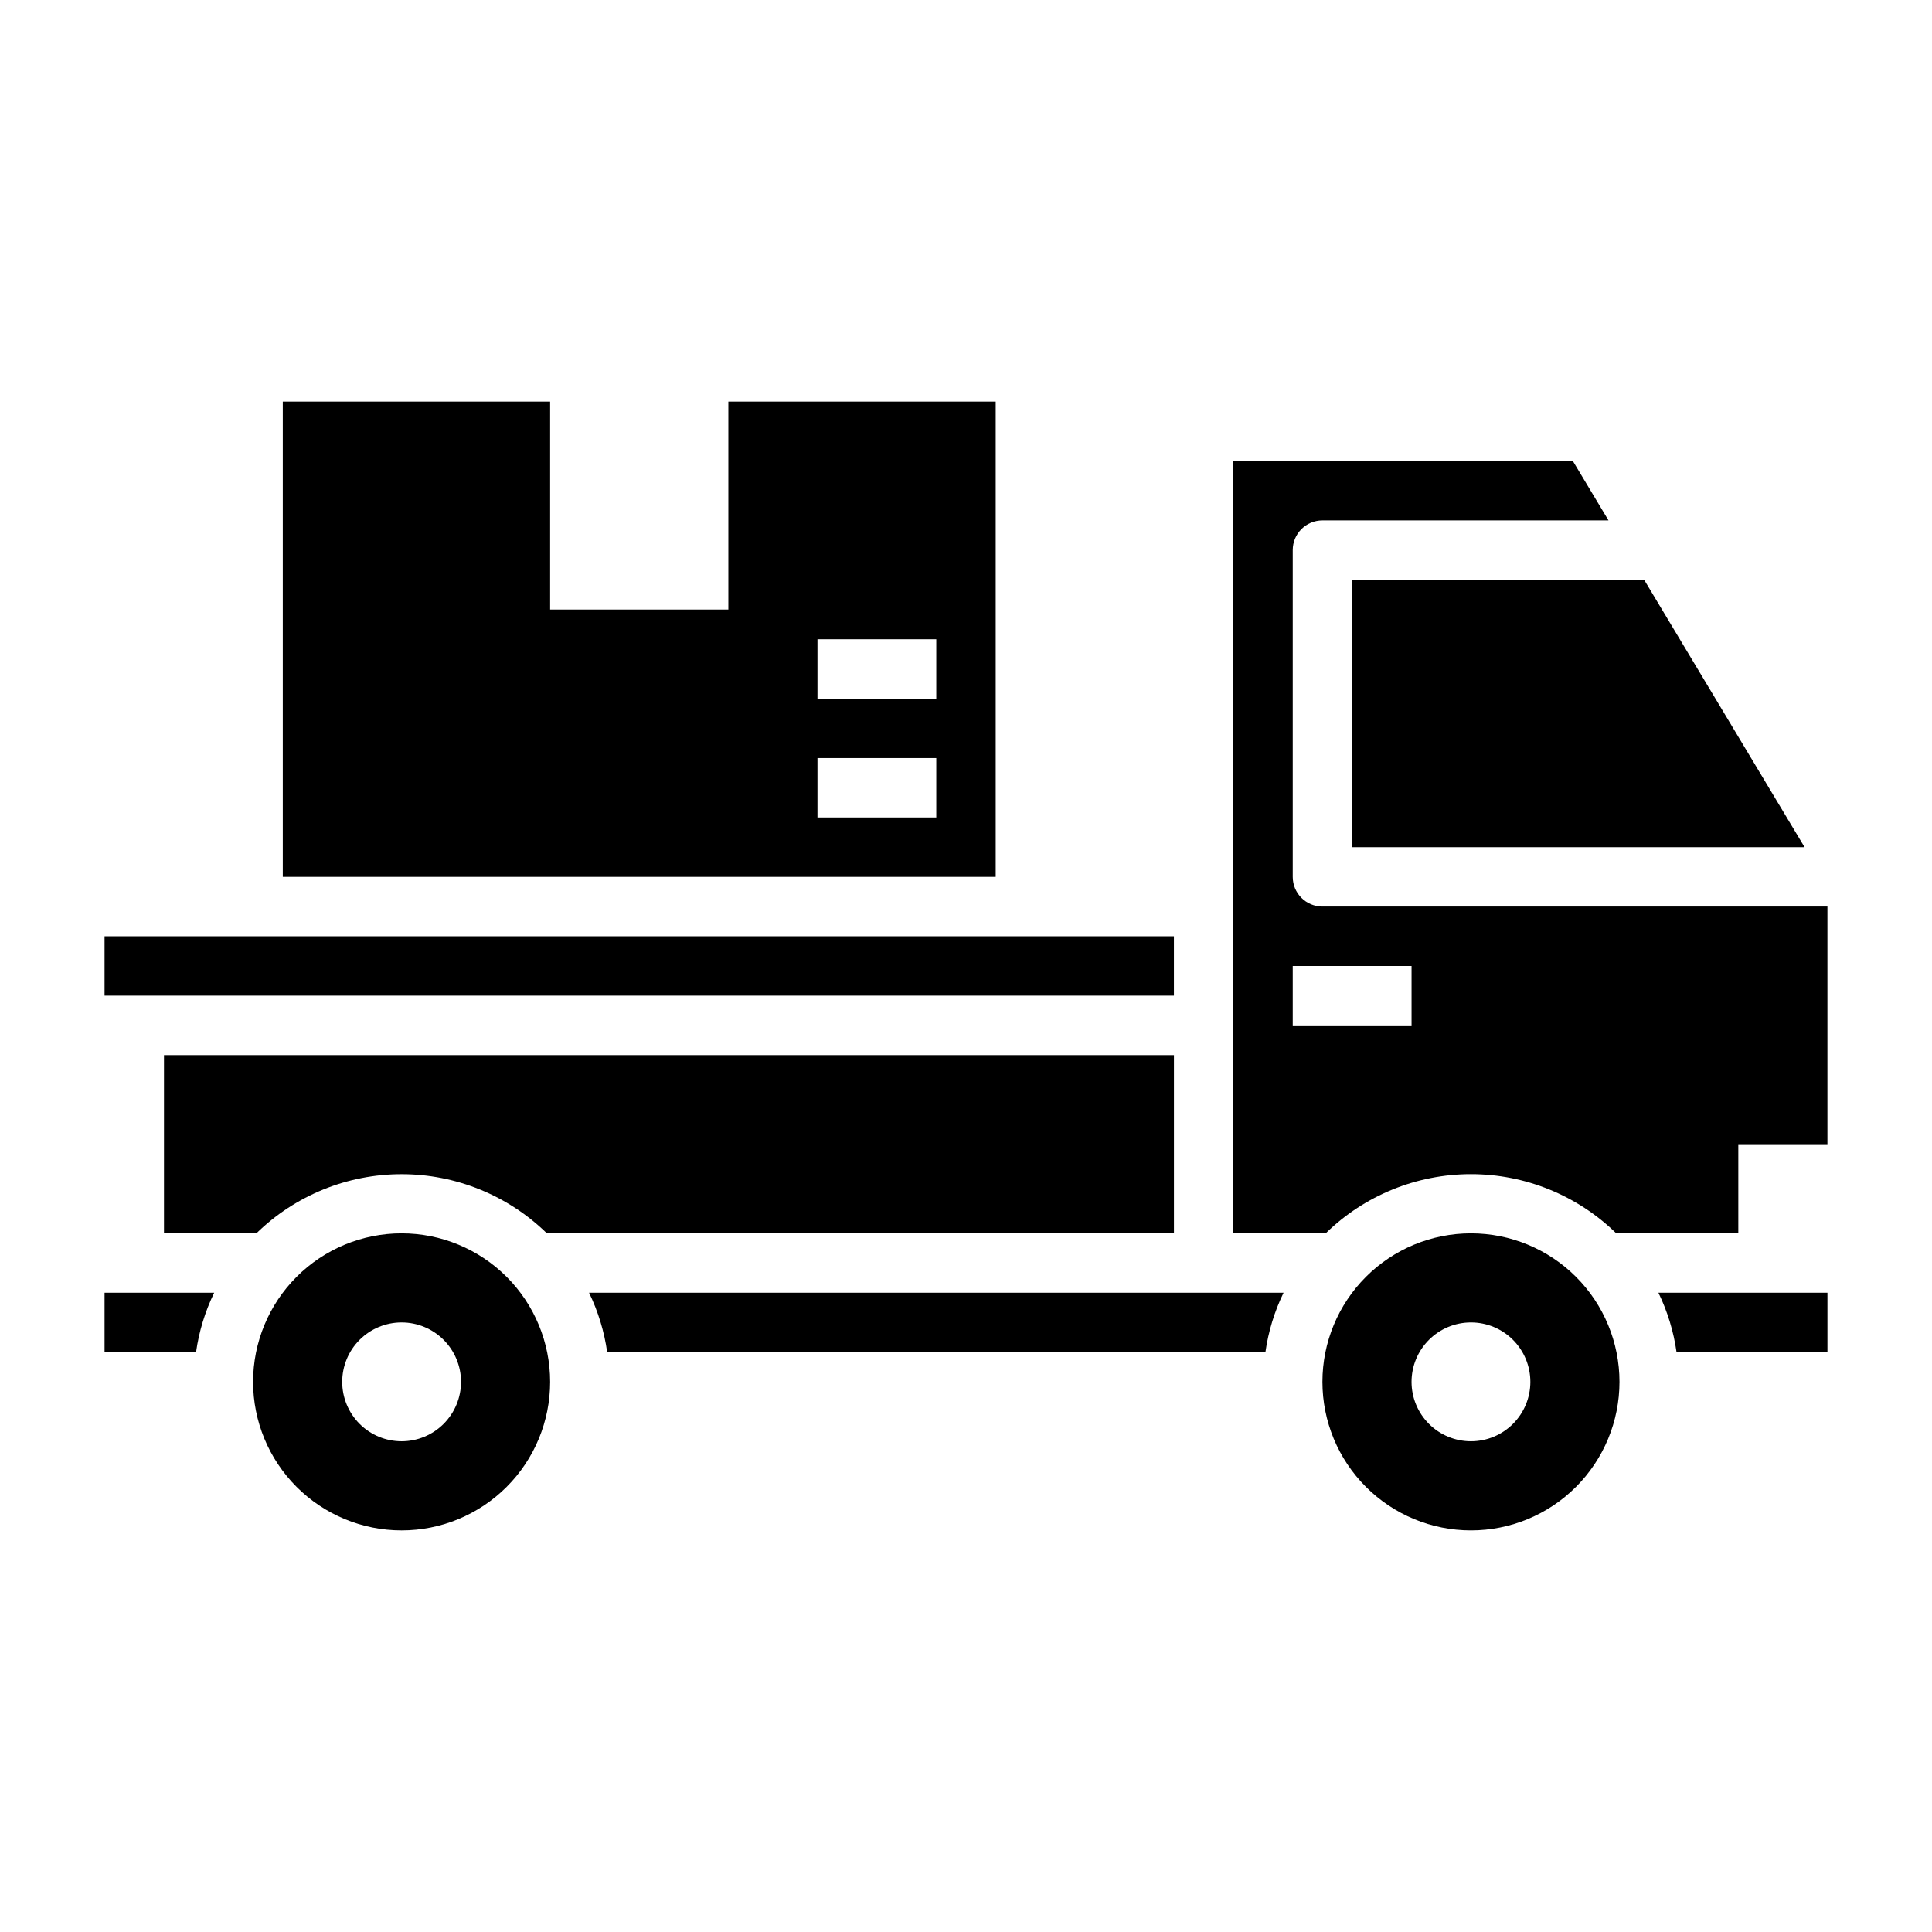 <?xml version="1.0" encoding="UTF-8"?>
<!-- Uploaded to: SVG Repo, www.svgrepo.com, Generator: SVG Repo Mixer Tools -->
<svg fill="#000000" width="800px" height="800px" version="1.1" viewBox="144 144 512 512" xmlns="http://www.w3.org/2000/svg">
 <g>
  <path d="m304.91 502.34h174.44c0.773-5.469 2.394-10.777 4.805-15.746h-184.05c2.41 4.969 4.031 10.277 4.805 15.746z"/>
  <path d="m250.43 470.85c-10.438 0-20.449 4.144-27.832 11.527-7.379 7.383-11.527 17.395-11.527 27.832s4.148 20.449 11.527 27.832c7.383 7.383 17.395 11.527 27.832 11.527s20.449-4.144 27.832-11.527c7.383-7.383 11.527-17.395 11.527-27.832s-4.144-20.449-11.527-27.832c-7.383-7.383-17.395-11.527-27.832-11.527zm0 55.105v-0.004c-4.176 0-8.18-1.656-11.133-4.609s-4.609-6.957-4.609-11.133 1.656-8.18 4.609-11.133 6.957-4.613 11.133-4.613c4.176 0 8.18 1.66 11.133 4.613s4.613 6.957 4.613 11.133-1.66 8.18-4.613 11.133-6.957 4.609-11.133 4.609z"/>
  <path d="m171.71 502.34h24.246c0.77-5.469 2.391-10.777 4.801-15.746h-29.047z"/>
  <path d="m211.94 470.85c10.293-10.051 24.105-15.676 38.492-15.676 14.387 0 28.199 5.625 38.496 15.676h166.18v-47.234h-267.65v47.23z"/>
  <path d="m407.87 250.43h-70.848v55.105h-47.234v-55.105h-70.848v125.95h188.93zm-15.746 110.21h-31.488v-15.742h31.488zm0-31.488h-31.488v-15.742h31.488z"/>
  <path d="m588.3 502.34h39.992v-15.746h-44.793c2.41 4.969 4.031 10.277 4.801 15.746z"/>
  <path d="m494.46 384.25c-4.348 0-7.871-3.523-7.871-7.871v-86.594c0-4.348 3.523-7.871 7.871-7.871h75.809l-9.445-15.742h-89.977v204.67h24.48c10.293-10.051 24.109-15.676 38.496-15.676 14.383 0 28.199 5.625 38.492 15.676h32.355v-23.617h23.617v-62.977zm23.617 31.488h-31.488v-15.742h31.488z"/>
  <path d="m502.34 368.51h119.89l-42.508-70.848h-77.383z"/>
  <path d="m533.82 470.85c-10.441 0-20.453 4.144-27.832 11.527-7.383 7.383-11.531 17.395-11.531 27.832s4.148 20.449 11.531 27.832c7.379 7.383 17.391 11.527 27.832 11.527 10.438 0 20.449-4.144 27.832-11.527 7.379-7.383 11.527-17.395 11.527-27.832s-4.148-20.449-11.527-27.832c-7.383-7.383-17.395-11.527-27.832-11.527zm0 55.105v-0.004c-4.176 0-8.18-1.656-11.133-4.609s-4.613-6.957-4.613-11.133 1.66-8.18 4.613-11.133 6.957-4.613 11.133-4.613 8.18 1.66 11.133 4.613 4.609 6.957 4.609 11.133-1.656 8.18-4.609 11.133-6.957 4.609-11.133 4.609z"/>
  <path d="m171.71 392.12h283.39v15.742h-283.39z"/>
 </g>
</svg>